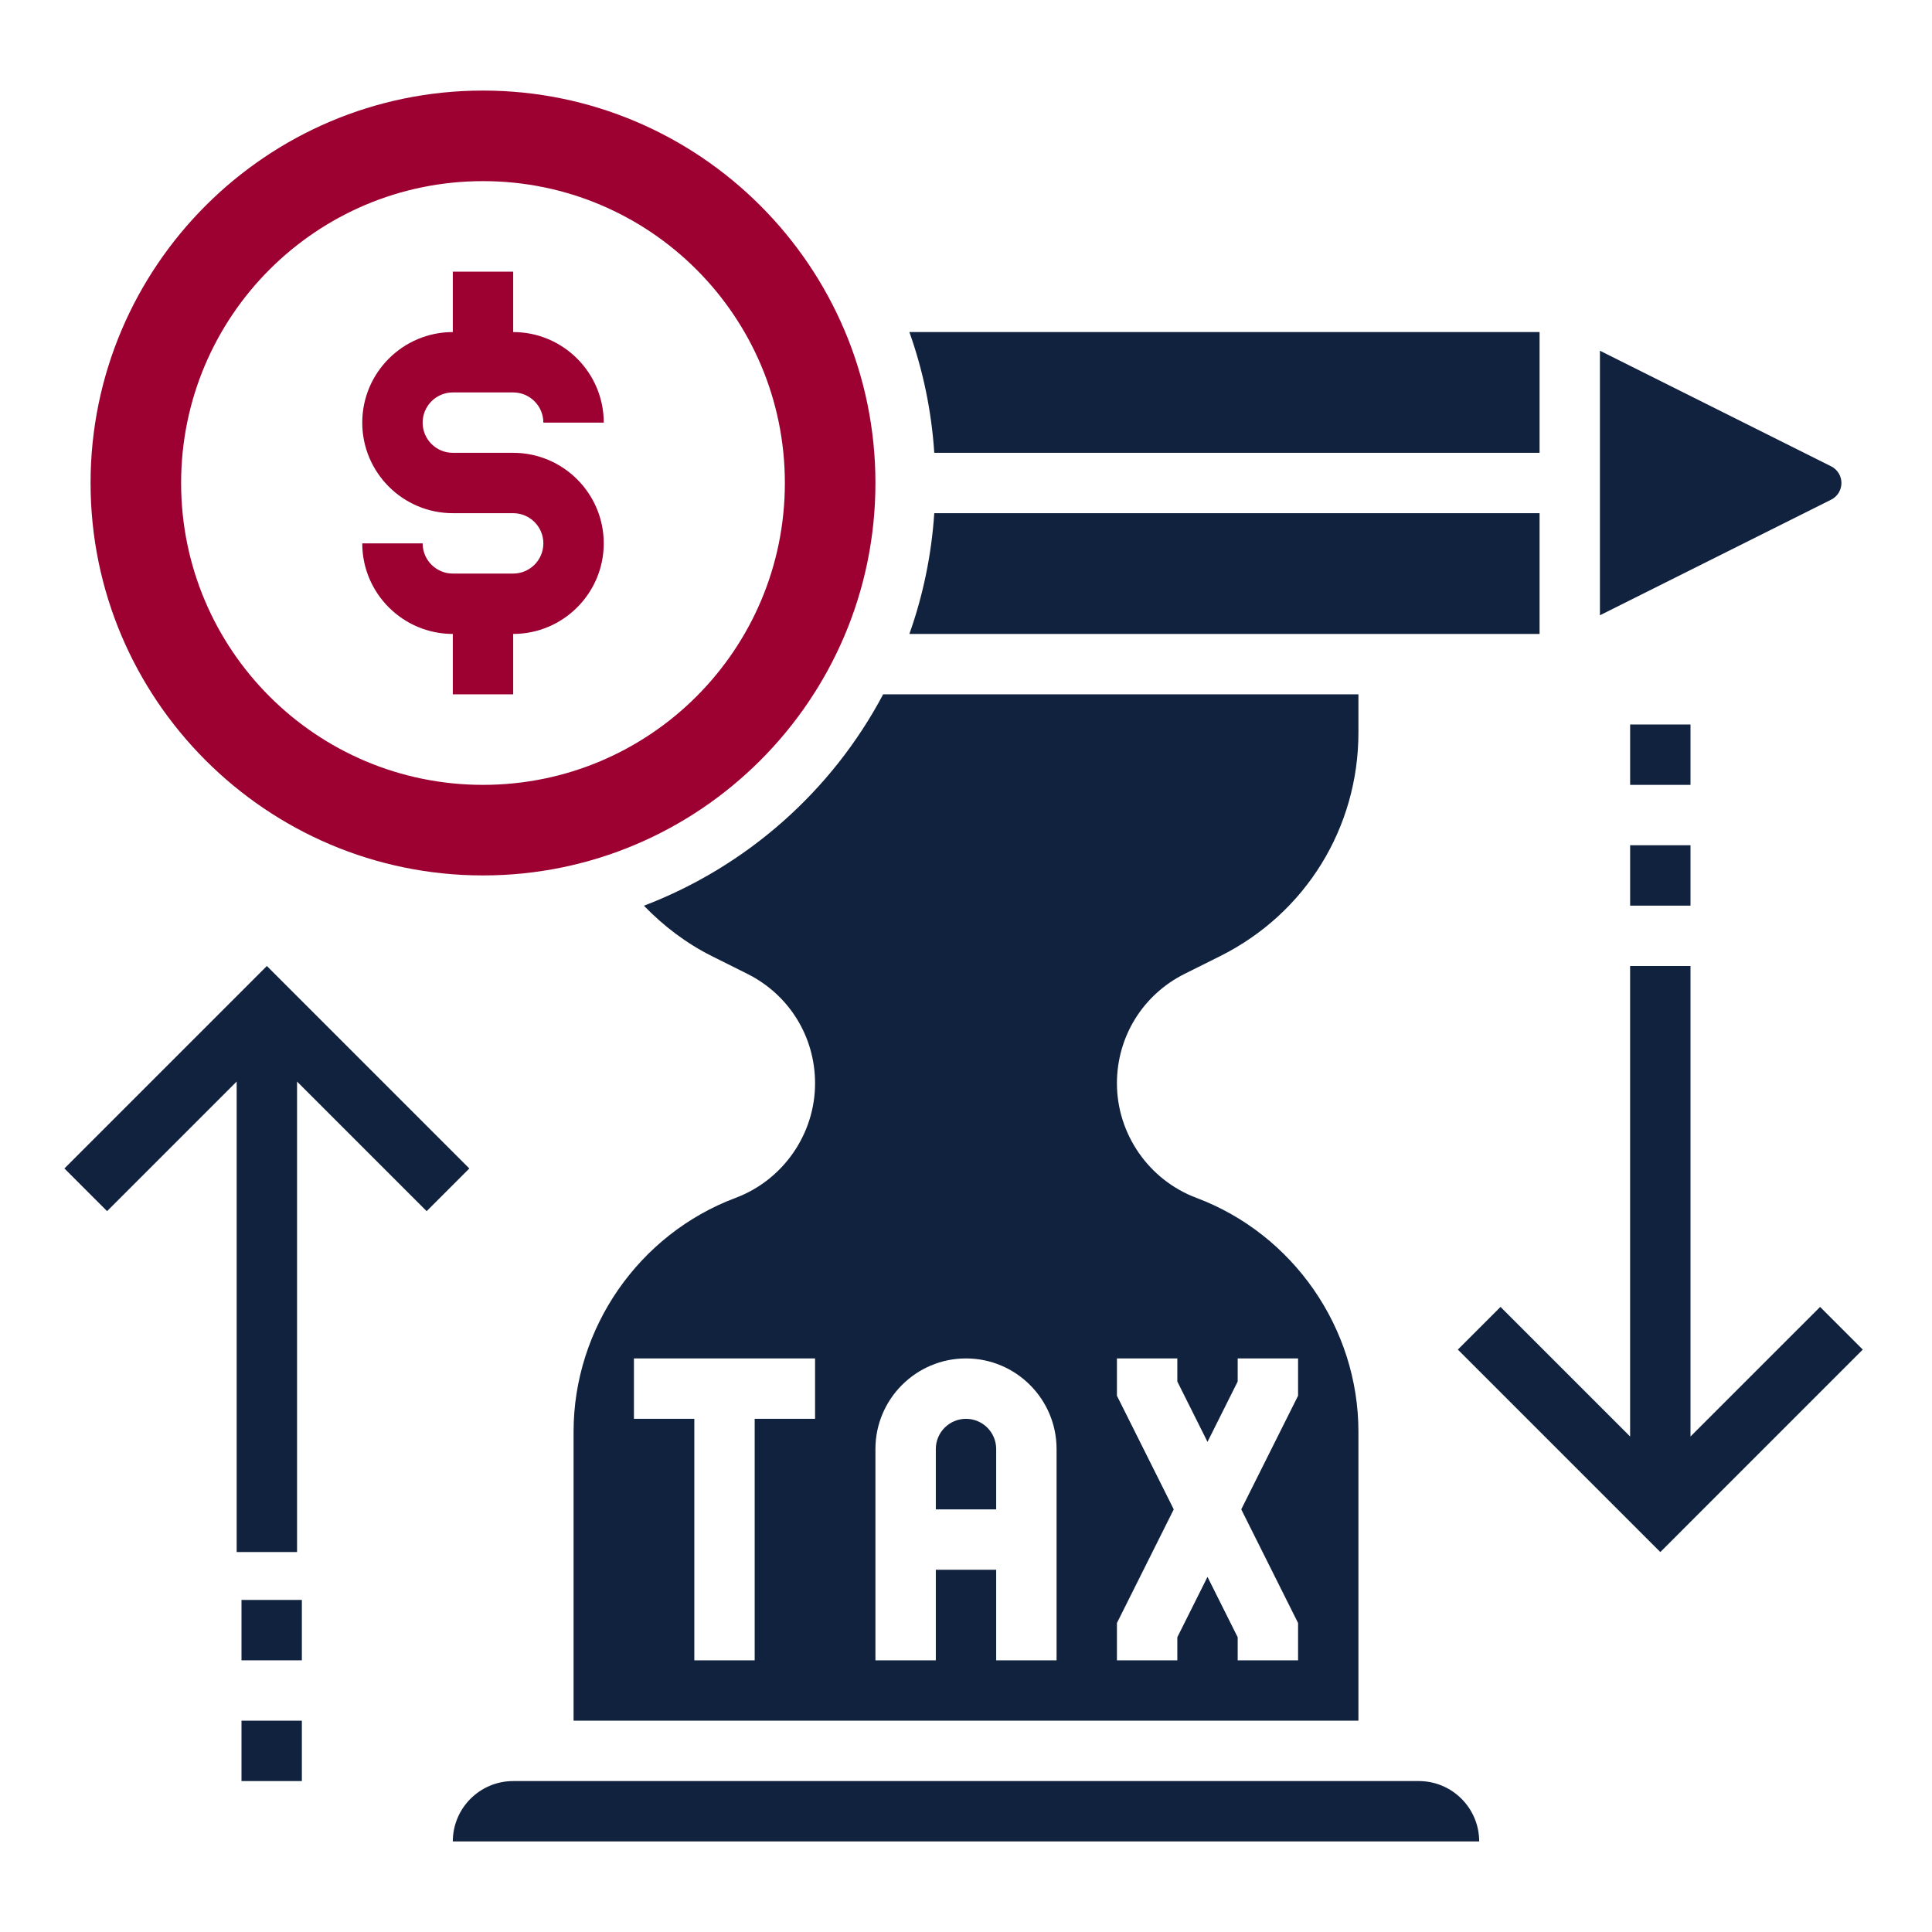 <?xml version="1.0" encoding="UTF-8"?>
<svg xmlns="http://www.w3.org/2000/svg" width="90" height="90" viewBox="0 0 90 90" fill="none">
  <path d="M46.406 67.5C46.406 66.724 45.775 66.094 45 66.094C44.225 66.094 43.594 66.724 43.594 67.5V70.312H46.406V67.5Z" fill="#11223F"></path>
  <path d="M29.997 42.192C30.912 43.139 31.971 43.944 33.154 44.536L34.819 45.368C36.762 46.34 37.969 48.293 37.969 50.465C37.969 52.827 36.482 54.969 34.272 55.799C29.755 57.493 26.719 61.874 26.719 66.698V80.156H63.281V66.698C63.281 61.874 60.245 57.493 55.728 55.799C53.518 54.969 52.031 52.826 52.031 50.465C52.031 48.293 53.238 46.34 55.18 45.368L56.848 44.536C60.816 42.552 63.281 38.562 63.281 34.124V32.344H41.141C38.758 36.84 34.795 40.359 29.997 42.192ZM37.969 66.094H35.156V77.344H32.344V66.094H29.531V63.281H37.969V66.094ZM52.031 75.606L54.678 70.312L52.031 65.019V63.281H54.844V64.356L56.25 67.168L57.656 64.356V63.281H60.469V65.019L57.822 70.312L60.469 75.606V77.344H57.656V76.269L56.25 73.457L54.844 76.269V77.344H52.031V75.606ZM40.781 67.5C40.781 65.174 42.674 63.281 45 63.281C47.326 63.281 49.219 65.174 49.219 67.5V77.344H46.406V73.125H43.594V77.344H40.781V67.5Z" fill="#11223F"></path>
  <path d="M71.719 21.094V15.469H42.363C42.995 17.248 43.393 19.132 43.522 21.094H71.719Z" fill="#11223F"></path>
  <path d="M85.781 22.5C85.781 22.17 85.597 21.872 85.3 21.722L74.531 16.338V28.662L85.3 23.278C85.597 23.129 85.781 22.831 85.781 22.5Z" fill="#11223F"></path>
  <path d="M71.719 23.906H43.522C43.391 25.868 42.995 27.752 42.363 29.531H71.719V23.906Z" fill="#11223F"></path>
  <path d="M22.5 40.781C32.58 40.781 40.781 32.58 40.781 22.5C40.781 12.42 32.58 4.219 22.5 4.219C12.42 4.219 4.219 12.42 4.219 22.5C4.219 32.58 12.42 40.781 22.5 40.781ZM22.5 8.438C30.267 8.438 36.562 14.733 36.562 22.5C36.562 30.267 30.267 36.562 22.5 36.562C14.733 36.562 8.437 30.267 8.437 22.5C8.437 14.733 14.733 8.438 22.5 8.438Z" fill="#9D0131"></path>
  <path d="M66.094 82.969H23.906C22.355 82.969 21.094 84.23 21.094 85.781H68.906C68.906 84.23 67.645 82.969 66.094 82.969Z" fill="#11223F"></path>
  <path d="M23.906 26.719H21.094C20.319 26.719 19.688 26.089 19.688 25.312H16.875C16.875 27.638 18.768 29.531 21.094 29.531V32.344H23.906V29.531C26.232 29.531 28.125 27.638 28.125 25.312C28.125 22.987 26.232 21.094 23.906 21.094H21.094C20.319 21.094 19.688 20.464 19.688 19.688C19.688 18.911 20.319 18.281 21.094 18.281H23.906C24.681 18.281 25.312 18.911 25.312 19.688H28.125C28.125 17.362 26.232 15.469 23.906 15.469V12.656H21.094V15.469C18.768 15.469 16.875 17.362 16.875 19.688C16.875 22.013 18.768 23.906 21.094 23.906H23.906C24.681 23.906 25.312 24.536 25.312 25.312C25.312 26.089 24.681 26.719 23.906 26.719Z" fill="#9D0131"></path>
  <path d="M84.787 60.881L78.75 66.918V45H75.937V66.918L69.9 60.881L67.912 62.869L77.344 72.301L86.775 62.869L84.787 60.881Z" fill="#11223F"></path>
  <path d="M75.938 39.375H78.75V42.188H75.938V39.375Z" fill="#11223F"></path>
  <path d="M75.938 33.75H78.75V36.562H75.938V33.75Z" fill="#11223F"></path>
  <path d="M12.432 45L3 54.432L4.988 56.42L11.025 50.383V72.301H13.838V50.383L19.875 56.42L21.863 54.432L12.432 45Z" fill="#11223F"></path>
  <path d="M11.25 74.531H14.062V77.344H11.25V74.531Z" fill="#11223F"></path>
  <path d="M11.25 80.156H14.062V82.969H11.25V80.156Z" fill="#11223F"></path>
</svg>
